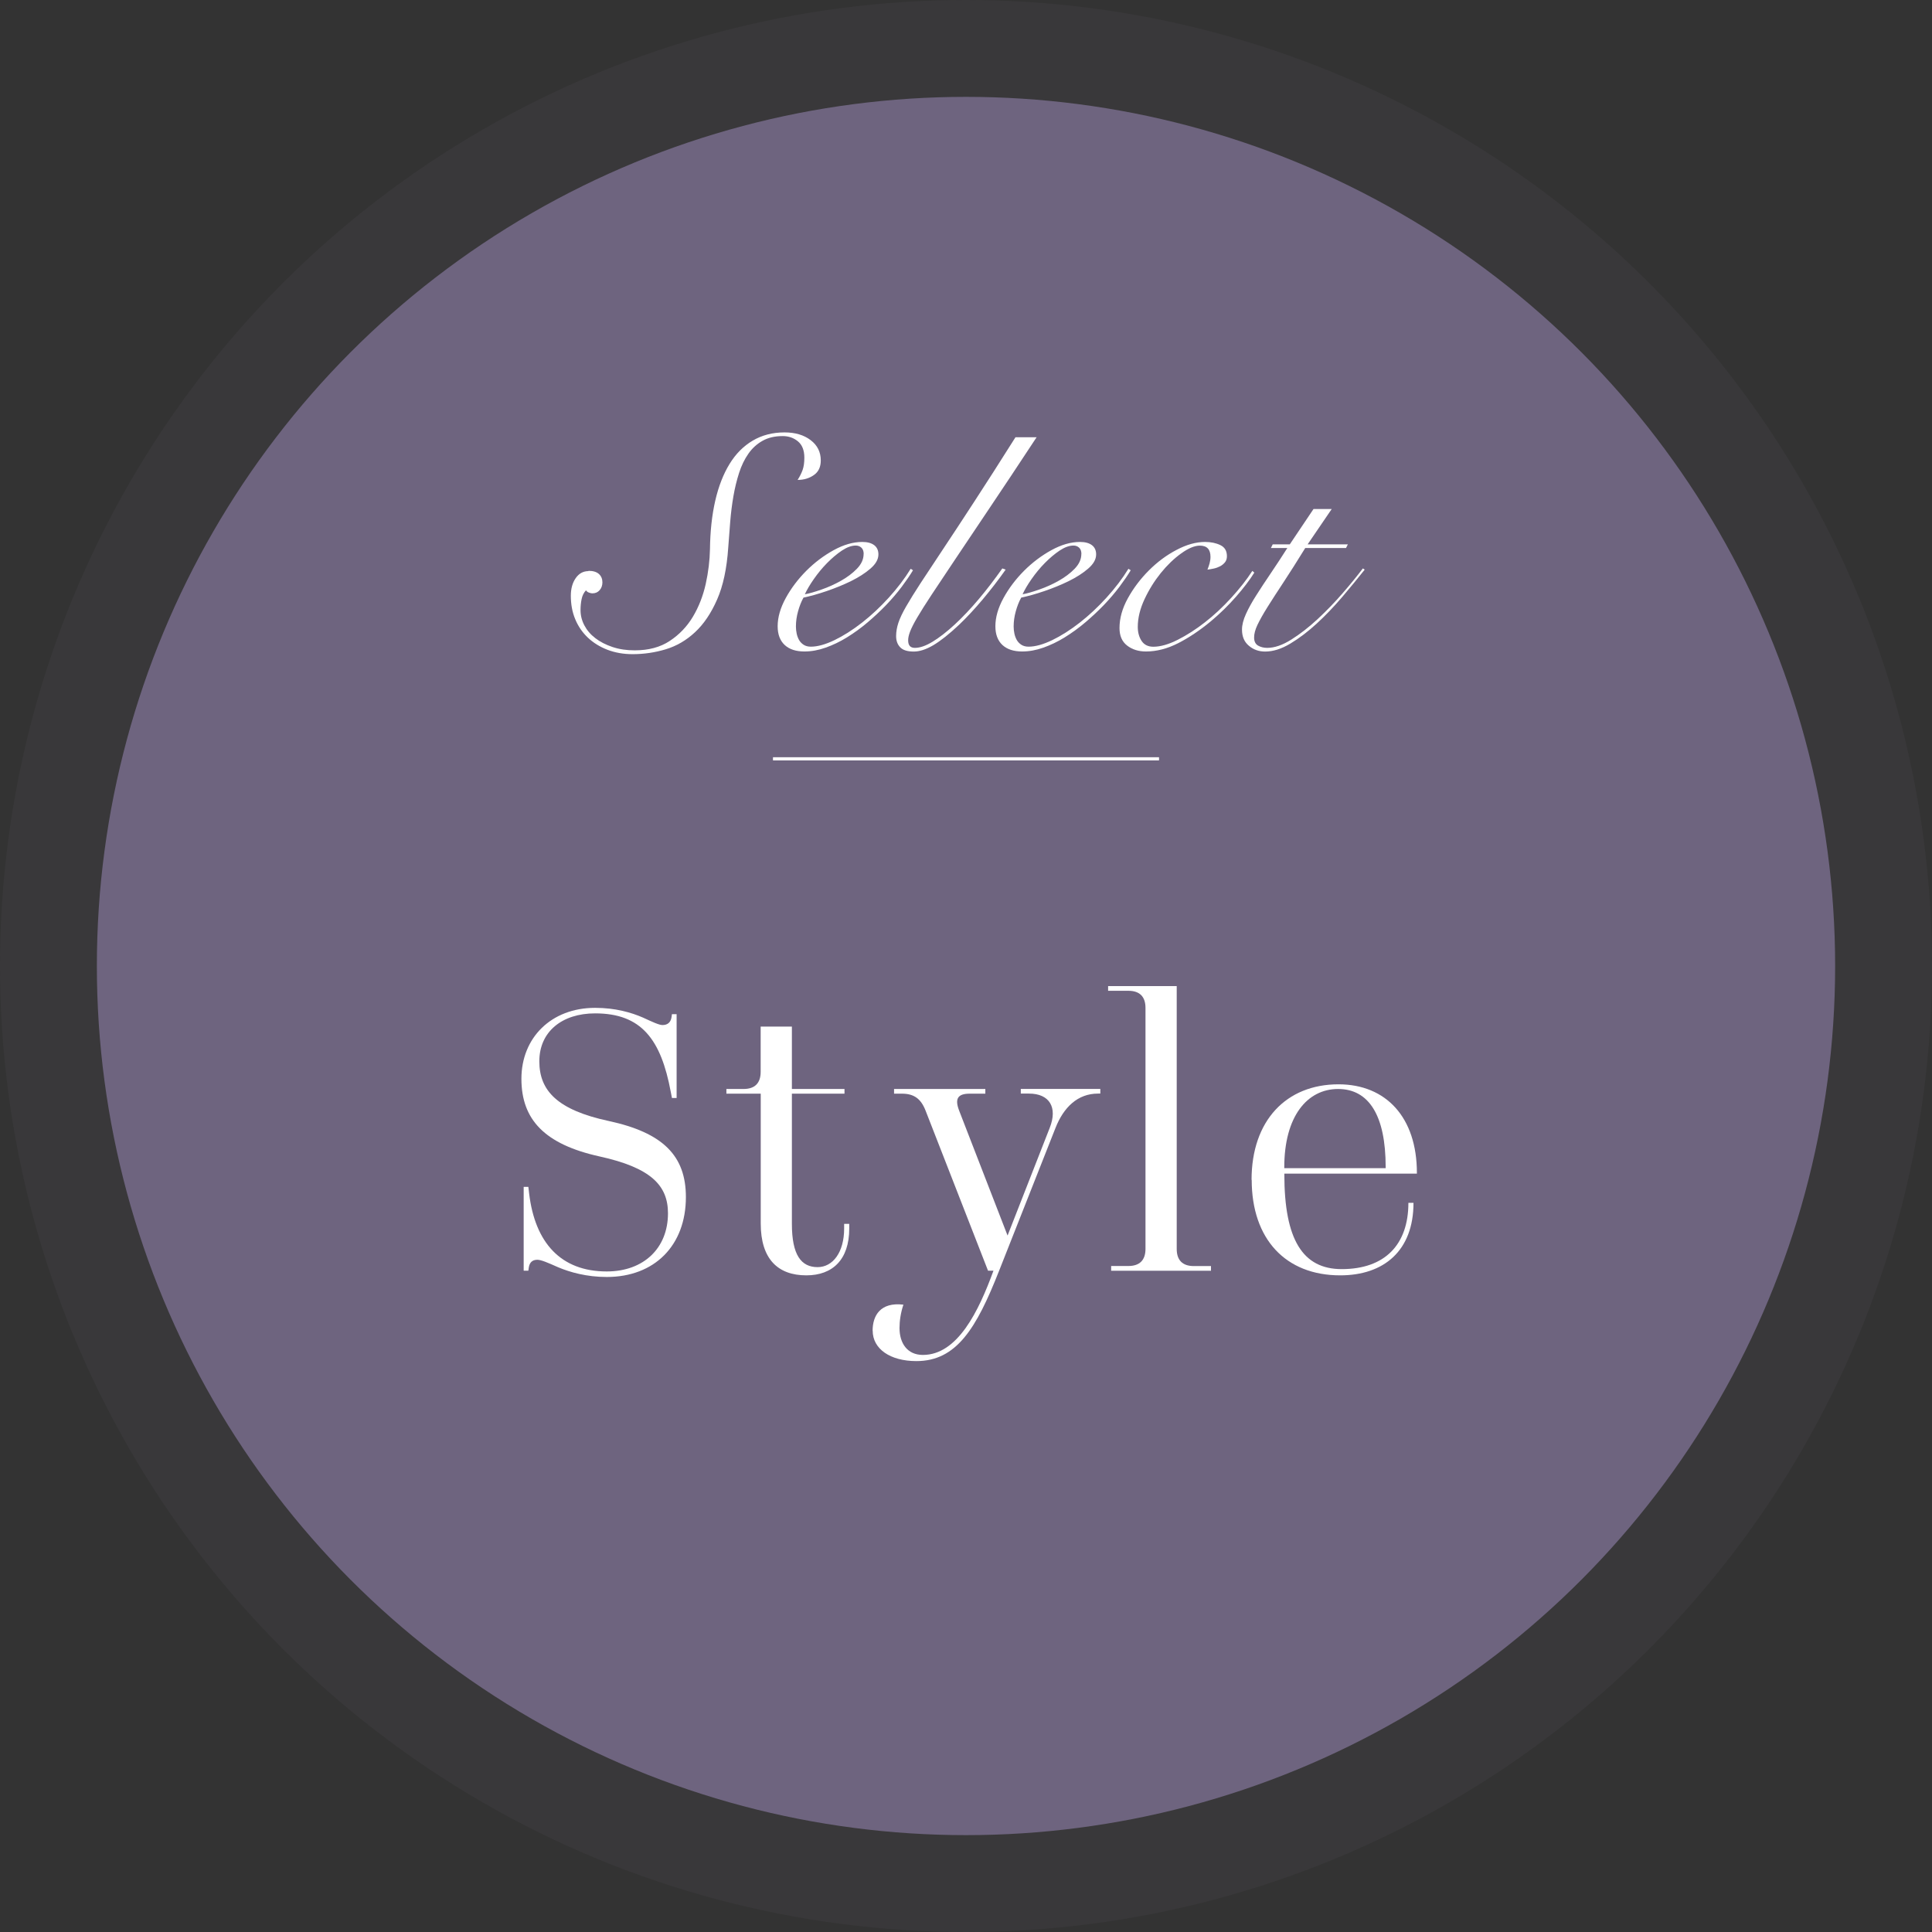 <svg viewBox="0 0 272.86 272.86" xmlns="http://www.w3.org/2000/svg"><rect x="0" y="0" width="272.86" height="272.86" fill="#333333" stroke="none"/><circle cx="136.43" cy="136.43" fill="#6e647f" opacity=".1" r="136.43"/><circle cx="136.43" cy="136.43" fill="#6e647f" r="122.75"/><g fill="#fff"><path d="m78.81 178.97c-1.38-.61-2.37-1.05-2.92-1.05-.72 0-1.1.39-1.21 1.1l-.06.44h-.66v-11.84h.66l.11.94c.83 6.94 4.46 11.01 10.96 11.01 5.23 0 8.65-3.3 8.65-8.21 0-3.91-2.37-6.44-9.69-8.04-7.71-1.71-11.01-5.18-11.01-10.96s4.19-10.02 10.41-10.02c2.86 0 5.12.66 6.77 1.38 1.32.61 2.26 1.05 2.75 1.05.72 0 1.16-.39 1.27-1.1l.06-.44h.66v11.84h-.66l-.17-.88c-1.38-7.38-4.13-11.07-10.68-11.07-4.68 0-7.88 2.59-7.88 6.77s2.59 6.88 9.8 8.43c7.65 1.65 10.9 4.9 10.9 10.74 0 6.83-4.41 11.29-11.18 11.29-2.81 0-5.18-.66-6.88-1.38z"/><path d="m107.44 172.8v-18.34h-4.85v-.66h2.42c1.6 0 2.42-.83 2.42-2.42v-6.39h4.41v8.81h7.43v.66h-7.43v18.39c0 4.41 1.32 6.11 3.63 6.11 2.15 0 3.75-2.09 3.75-5.45v-.66h.72v.66c0 4.41-2.37 6.61-6.06 6.61-4.02 0-6.44-2.31-6.44-7.32z"/><path d="m123.24 187.95c0-2.15 1.1-4.08 4.35-3.69-.39 1.16-.55 2.31-.55 3.3 0 2.15 1.1 3.8 3.3 3.8 4.9 0 7.88-6.17 9.97-11.9h-.77l-8.81-22.58c-.66-1.71-1.65-2.42-3.36-2.42h-1.1v-.66h12.89v.66h-2.2c-1.71 0-2.15.72-1.49 2.42l6.83 17.62 5.95-15.2c1.16-2.92-.05-4.85-2.92-4.85h-1.16v-.66h11.23v.66h-.33c-2.86 0-4.85 1.93-6 4.85l-7.98 20.21c-3.19 8.1-6 12.72-11.67 12.72-3.69 0-6.17-1.71-6.17-4.3z"/><path d="m156.94 178.8h2.42c1.6 0 2.42-.83 2.42-2.42v-34.03c0-1.6-.83-2.42-2.42-2.42h-2.86v-.66h9.69v37.12c0 1.6.83 2.42 2.42 2.42h2.42v.66h-14.1v-.66z"/><path d="m176.76 166.63c0-8.37 4.9-13.49 12.28-13.49 6.72 0 11.07 4.68 11.07 12.5v.11h-18.72v.11c0 9.2 2.59 13.38 8.1 13.38 6.11 0 9.42-3.47 9.42-9.36h.72c0 6.77-4.19 10.24-10.35 10.24-7.71 0-12.5-5.12-12.5-13.49zm18.94-1.65v-.17c0-7.27-2.37-11.01-6.72-11.01s-7.6 3.85-7.6 11.07v.11z"/><path d="m83.11 80.62c.66 0 1.15.15 1.48.45s.49.7.49 1.18c0 .43-.13.8-.39 1.1s-.6.45-1.03.45c-.14 0-.31-.04-.49-.11-.19-.07-.32-.18-.41-.32-.32.34-.52.76-.62 1.25s-.15 1-.15 1.55c0 .75.18 1.46.54 2.15s.87 1.29 1.55 1.81c.67.52 1.48.93 2.43 1.25s1.99.47 3.14.47c1.95 0 3.6-.44 4.94-1.33 1.35-.89 2.44-2.03 3.27-3.42s1.43-2.93 1.81-4.62c.37-1.69.57-3.33.6-4.9.03-2.55.28-4.84.75-6.88s1.15-3.76 2.02-5.18 1.96-2.52 3.27-3.29c1.3-.77 2.8-1.16 4.49-1.16 1.52 0 2.75.37 3.7 1.1s1.42 1.68 1.42 2.86c0 .92-.32 1.61-.97 2.06-.65.46-1.41.69-2.3.69.31-.49.55-.96.71-1.42s.24-1.03.24-1.72c0-1.03-.3-1.8-.9-2.3s-1.32-.75-2.15-.75c-1.12 0-2.07.22-2.86.67-.79.44-1.46 1.05-2 1.83-.54.77-.98 1.68-1.31 2.71s-.6 2.13-.8 3.29-.35 2.36-.45 3.59-.19 2.45-.28 3.66c-.2 2.95-.72 5.4-1.57 7.33-.85 1.94-1.89 3.48-3.12 4.62-1.23 1.15-2.61 1.95-4.13 2.41s-3.08.69-4.69.69c-1.29 0-2.47-.21-3.55-.62-1.08-.42-2-.99-2.77-1.72s-1.37-1.6-1.78-2.6c-.42-1-.62-2.11-.62-3.31 0-1 .23-1.83.69-2.49s1.06-.99 1.81-.99z"/><path d="m128.95 80.53c-.43.72-.97 1.5-1.61 2.36-.65.86-1.38 1.71-2.19 2.56-.82.85-1.69 1.66-2.62 2.45s-1.9 1.49-2.9 2.11-2.01 1.1-3.03 1.46-2.01.54-2.99.54c-1.2 0-2.14-.31-2.79-.92-.66-.62-.99-1.5-.99-2.64 0-1.26.38-2.59 1.14-3.98s1.73-2.67 2.9-3.85c1.18-1.18 2.47-2.15 3.87-2.92s2.75-1.16 4.04-1.16c.72 0 1.28.15 1.68.45s.6.74.6 1.31c0 .69-.37 1.35-1.12 2s-1.66 1.23-2.73 1.76c-1.08.53-2.23 1-3.46 1.42s-2.32.72-3.27.92c-.32.57-.57 1.22-.77 1.94s-.3 1.43-.3 2.15c0 .34.04.68.11 1.01s.19.63.34.9c.16.27.37.49.65.67.27.17.61.26 1.01.26.95 0 2.06-.31 3.33-.92 1.28-.62 2.57-1.44 3.89-2.47s2.58-2.21 3.78-3.53 2.24-2.68 3.1-4.08l.34.22zm-6.97-2.28c0-.4-.11-.7-.32-.9-.22-.2-.48-.3-.8-.3-.6 0-1.25.24-1.96.71-.7.47-1.4 1.06-2.09 1.76s-1.31 1.46-1.87 2.26-.98 1.52-1.27 2.15c.63-.11 1.42-.34 2.36-.67.95-.33 1.86-.74 2.73-1.23s1.63-1.05 2.26-1.7.95-1.34.95-2.09z"/><path d="m146.41 61.74c-2.55 3.87-4.77 7.22-6.67 10.04-1.89 2.82-3.51 5.24-4.86 7.25s-2.45 3.66-3.31 4.97c-.86 1.3-1.53 2.37-2.02 3.2s-.82 1.49-1.01 1.98-.28.9-.28 1.25c0 .72.31 1.07.95 1.07.72 0 1.55-.29 2.52-.88.96-.59 1.99-1.39 3.1-2.41 1.1-1.02 2.23-2.21 3.38-3.57s2.26-2.82 3.35-4.36l.47.17c-1.03 1.46-2.12 2.87-3.27 4.24-1.15 1.36-2.25 2.54-3.31 3.55-1.4 1.32-2.62 2.28-3.63 2.88-1.02.6-1.94.9-2.77.9-.89 0-1.53-.2-1.91-.6-.39-.4-.58-.93-.58-1.59 0-.6.11-1.23.32-1.87s.58-1.42 1.1-2.32 1.2-2 2.04-3.29c.85-1.29 1.89-2.87 3.14-4.75s2.72-4.11 4.41-6.71c1.69-2.59 3.64-5.64 5.85-9.14h3.01z"/><path d="m159.7 80.53c-.43.72-.97 1.5-1.61 2.36-.65.86-1.38 1.71-2.19 2.56-.82.85-1.69 1.66-2.62 2.45s-1.9 1.49-2.9 2.11-2.01 1.1-3.03 1.46-2.01.54-2.99.54c-1.2 0-2.14-.31-2.79-.92-.66-.62-.99-1.5-.99-2.64 0-1.26.38-2.59 1.14-3.98s1.73-2.67 2.9-3.85c1.18-1.18 2.47-2.15 3.87-2.92s2.75-1.16 4.04-1.16c.72 0 1.28.15 1.68.45s.6.74.6 1.31c0 .69-.37 1.35-1.12 2s-1.66 1.23-2.73 1.76c-1.08.53-2.23 1-3.46 1.42s-2.32.72-3.27.92c-.32.57-.57 1.22-.77 1.94s-.3 1.43-.3 2.15c0 .34.04.68.11 1.01s.19.63.34.9c.16.27.37.49.65.67.27.17.61.26 1.01.26.95 0 2.06-.31 3.33-.92 1.28-.62 2.57-1.44 3.89-2.47s2.58-2.21 3.78-3.53 2.24-2.68 3.1-4.08l.34.22zm-6.97-2.28c0-.4-.11-.7-.32-.9-.22-.2-.48-.3-.8-.3-.6 0-1.25.24-1.96.71-.7.47-1.4 1.06-2.09 1.76s-1.31 1.46-1.87 2.26-.98 1.52-1.27 2.15c.63-.11 1.42-.34 2.36-.67.95-.33 1.86-.74 2.73-1.23s1.63-1.05 2.26-1.7.95-1.34.95-2.09z"/><path d="m177.15 80.87c-.66 1.06-1.53 2.2-2.6 3.42s-2.24 2.36-3.5 3.42c-1.55 1.29-3.1 2.33-4.64 3.12-1.55.79-3.07 1.18-4.56 1.18-1.06 0-1.95-.28-2.67-.84s-1.07-1.38-1.07-2.47c0-1.38.39-2.78 1.18-4.21s1.78-2.74 2.97-3.93 2.49-2.16 3.91-2.9c1.42-.75 2.76-1.12 4.02-1.12.83 0 1.55.15 2.17.45s.92.82.92 1.57c0 .34-.09.63-.28.86s-.42.42-.69.56-.57.25-.9.32-.62.12-.88.15c.11-.29.22-.58.3-.88s.13-.61.13-.92c0-1.06-.5-1.59-1.5-1.59-.75 0-1.63.37-2.64 1.1-1.02.73-1.98 1.66-2.88 2.77-.9 1.12-1.67 2.35-2.3 3.7s-.95 2.65-.95 3.91c0 .77.18 1.43.54 1.98.36.54.91.82 1.66.82 1 0 2.16-.33 3.46-.99s2.57-1.48 3.81-2.45c1.29-1 2.53-2.16 3.72-3.46s2.19-2.57 2.99-3.81l.3.26z"/><path d="m188.08 71.89-3.4 4.99h5.68l-.26.52h-5.76c-1.15 1.86-2.17 3.48-3.07 4.84s-1.66 2.54-2.28 3.53-1.08 1.82-1.4 2.49-.47 1.27-.47 1.78c0 .54.19.92.56 1.14.37.21.8.32 1.29.32 1.03 0 2.17-.39 3.42-1.18s2.49-1.76 3.72-2.9c1.23-1.15 2.41-2.36 3.53-3.66 1.12-1.29 2.06-2.45 2.84-3.48l.26.17c-.98 1.23-2.04 2.53-3.2 3.89s-2.36 2.61-3.59 3.74-2.47 2.07-3.72 2.82-2.43 1.12-3.55 1.12c-.89 0-1.66-.27-2.3-.82-.65-.54-.97-1.3-.97-2.28 0-.66.19-1.4.56-2.21.37-.82.86-1.7 1.46-2.64.6-.95 1.28-1.98 2.04-3.1s1.54-2.31 2.34-3.57h-2.32l.26-.52h2.41l3.35-4.99h2.58z"/></g><path d="m109.17 107.17h54.52" fill="none" stroke="#fff" stroke-miterlimit="10" stroke-width=".45"/></svg>